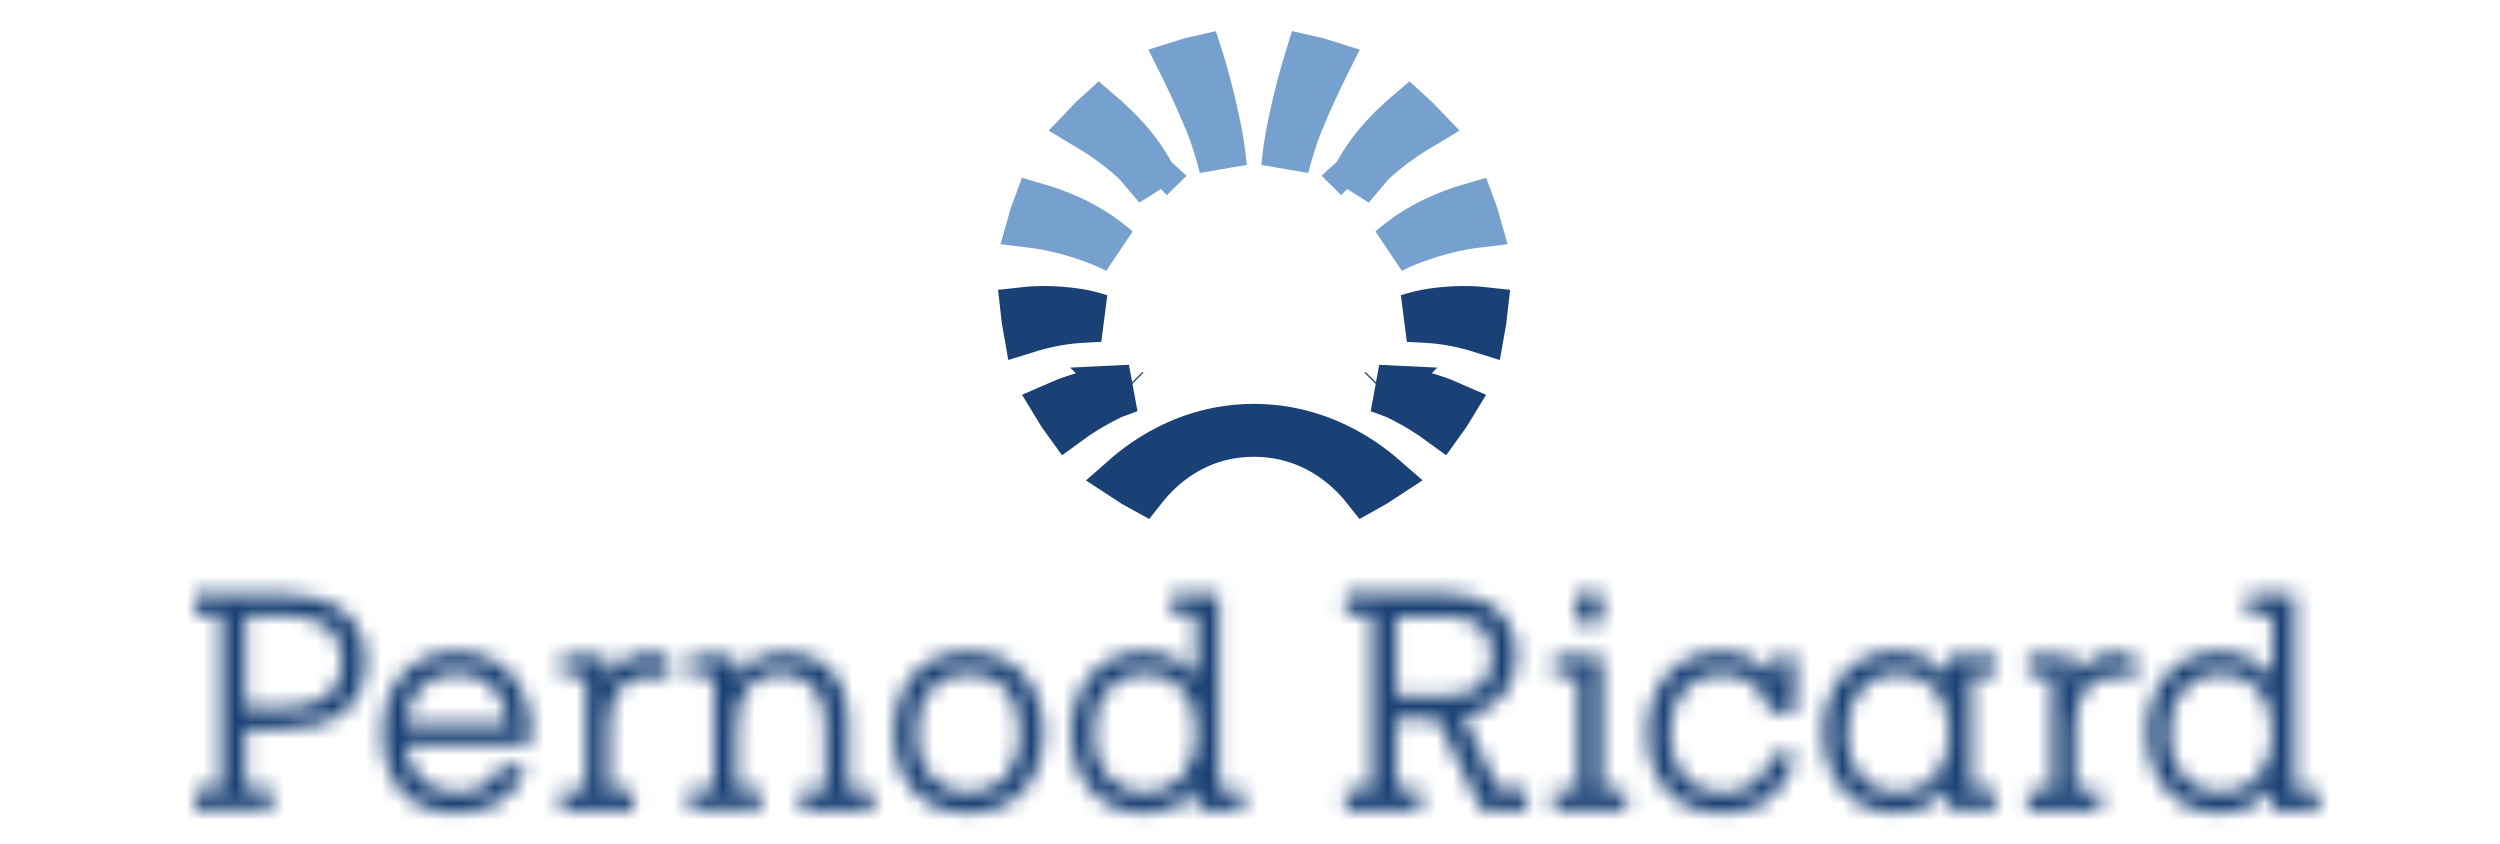 <svg width="154" height="52" viewBox="0 0 154 52" fill="none" xmlns="http://www.w3.org/2000/svg">
<mask id="path-1-inside-1_971_3841" fill="white">
<path d="M133.623 45.127C133.623 47.573 135.07 48.835 136.805 48.835C138.541 48.835 139.987 47.573 139.987 45.127C139.987 42.681 138.541 41.472 136.805 41.472C135.07 41.472 133.623 42.734 133.623 45.127ZM141.328 48.651H142.827V49.913H140.013V48.519C139.461 49.387 138.199 50.097 136.7 50.097C134.018 50.097 132.256 47.967 132.256 45.127C132.256 42.287 134.018 40.157 136.7 40.157C138.146 40.157 139.33 40.788 139.961 41.735V37.843H138.462V36.581H141.355V48.651H141.328Z"/>
</mask>
<path d="M142.827 48.651H145.77V45.707H142.827V48.651ZM142.827 49.913V52.856H145.77V49.913H142.827ZM140.013 49.913H137.07V52.856H140.013V49.913ZM140.013 48.519H142.957V38.412L137.53 46.939L140.013 48.519ZM139.961 41.735L137.512 43.367L142.904 51.456V41.735H139.961ZM139.961 37.843H142.904V34.9H139.961V37.843ZM138.462 37.843H135.519V40.786H138.462V37.843ZM138.462 36.581V33.637H135.519V36.581H138.462ZM141.355 36.581H144.298V33.637H141.355V36.581ZM141.355 48.651V51.594H144.298V48.651H141.355ZM130.68 45.127C130.68 46.933 131.224 48.631 132.409 49.904C133.6 51.182 135.205 51.778 136.805 51.778V45.892C136.767 45.892 136.739 45.888 136.723 45.885C136.706 45.882 136.698 45.879 136.698 45.878C136.698 45.878 136.701 45.88 136.707 45.884C136.71 45.886 136.712 45.888 136.714 45.889C136.715 45.89 136.716 45.891 136.717 45.891C136.717 45.892 136.717 45.892 136.717 45.892C136.717 45.892 136.717 45.892 136.716 45.891C136.716 45.89 136.715 45.889 136.713 45.887C136.711 45.884 136.706 45.877 136.701 45.868C136.69 45.85 136.672 45.816 136.653 45.761C136.614 45.651 136.567 45.45 136.567 45.127H130.68ZM136.805 51.778C138.405 51.778 140.01 51.182 141.201 49.904C142.387 48.631 142.93 46.933 142.93 45.127H137.044C137.044 45.45 136.996 45.651 136.958 45.761C136.938 45.816 136.921 45.85 136.91 45.868C136.904 45.877 136.9 45.884 136.897 45.887C136.896 45.889 136.895 45.89 136.894 45.891C136.893 45.892 136.893 45.892 136.893 45.892C136.893 45.892 136.893 45.892 136.894 45.891C136.894 45.891 136.895 45.89 136.896 45.889C136.898 45.888 136.9 45.886 136.903 45.884C136.909 45.88 136.913 45.878 136.913 45.878C136.912 45.879 136.905 45.882 136.888 45.885C136.871 45.888 136.844 45.892 136.805 45.892V51.778ZM142.93 45.127C142.93 43.319 142.385 41.621 141.179 40.354C139.973 39.086 138.368 38.528 136.805 38.528V44.415C136.898 44.415 136.939 44.431 136.943 44.432C136.945 44.433 136.941 44.432 136.933 44.427C136.926 44.421 136.919 44.416 136.915 44.411C136.866 44.36 137.044 44.489 137.044 45.127H142.93ZM136.805 38.528C135.207 38.528 133.608 39.122 132.42 40.385C131.233 41.645 130.68 43.331 130.68 45.127H136.567C136.567 44.825 136.612 44.637 136.648 44.538C136.666 44.488 136.682 44.457 136.692 44.441C136.697 44.432 136.701 44.427 136.703 44.424C136.704 44.422 136.705 44.421 136.706 44.42C136.706 44.42 136.707 44.419 136.707 44.419C136.707 44.419 136.707 44.419 136.706 44.42C136.706 44.42 136.705 44.421 136.704 44.422C136.702 44.423 136.7 44.425 136.698 44.426C136.694 44.429 136.691 44.43 136.693 44.429C136.695 44.429 136.729 44.415 136.805 44.415V38.528ZM141.328 51.594H142.827V45.707H141.328V51.594ZM139.884 48.651V49.913H145.77V48.651H139.884ZM142.827 46.97H140.013V52.856H142.827V46.97ZM142.957 49.913V48.519H137.07V49.913H142.957ZM137.53 46.939C137.59 46.844 137.581 46.908 137.395 47.001C137.228 47.085 136.988 47.154 136.7 47.154V53.04C139.027 53.04 141.315 51.956 142.497 50.099L137.53 46.939ZM136.7 47.154C136.193 47.154 135.895 46.977 135.688 46.74C135.451 46.469 135.199 45.949 135.199 45.127H129.313C129.313 47.145 129.941 49.11 131.256 50.614C132.6 52.152 134.524 53.04 136.7 53.04V47.154ZM135.199 45.127C135.199 44.305 135.451 43.785 135.688 43.514C135.895 43.277 136.193 43.1 136.7 43.1V37.214C134.524 37.214 132.6 38.102 131.256 39.64C129.941 41.144 129.313 43.109 129.313 45.127H135.199ZM136.7 43.1C137.3 43.1 137.499 43.348 137.512 43.367L142.41 40.102C141.161 38.228 138.993 37.214 136.7 37.214V43.1ZM142.904 41.735V37.843H137.017V41.735H142.904ZM139.961 34.9H138.462V40.786H139.961V34.9ZM141.405 37.843V36.581H135.519V37.843H141.405ZM138.462 39.524H141.355V33.637H138.462V39.524ZM138.411 36.581V48.651H144.298V36.581H138.411ZM141.355 45.707H141.328V51.594H141.355V45.707Z" fill="#1A4175" mask="url(#path-1-inside-1_971_3841)"/>
<mask id="path-3-inside-2_971_3841" fill="white">
<path d="M127.861 48.651H129.36V49.913H124.916V48.651H126.415V41.603H124.916V40.42H127.73V41.734C128.282 40.735 129.676 39.788 131.543 40.42V41.813C129.281 41.182 127.835 42.392 127.835 44.575V48.677L127.861 48.651Z"/>
</mask>
<path d="M127.861 48.651V45.707H126.643L125.781 46.568L127.861 48.651ZM129.36 48.651H132.304V45.707H129.36V48.651ZM129.36 49.913V52.856H132.304V49.913H129.36ZM124.916 49.913H121.973V52.856H124.916V49.913ZM124.916 48.651V45.707H121.973V48.651H124.916ZM126.415 48.651V51.594H129.358V48.651H126.415ZM126.415 41.603H129.358V38.66H126.415V41.603ZM124.916 41.603H121.973V44.546H124.916V41.603ZM124.916 40.42V37.476H121.973V40.42H124.916ZM127.73 40.42H130.673V37.476H127.73V40.42ZM127.73 41.734H124.786L130.306 43.158L127.73 41.734ZM131.543 40.42H134.486V38.308L132.485 37.631L131.543 40.42ZM131.543 41.813L130.752 44.648L134.486 45.691V41.813H131.543ZM127.835 48.677H124.892V55.778L129.915 50.759L127.835 48.677ZM127.861 51.594H129.36V45.707H127.861V51.594ZM126.417 48.651V49.913H132.304V48.651H126.417ZM129.36 46.969H124.916V52.856H129.36V46.969ZM127.859 49.913V48.651H121.973V49.913H127.859ZM124.916 51.594H126.415V45.707H124.916V51.594ZM129.358 48.651V41.603H123.472V48.651H129.358ZM126.415 38.66H124.916V44.546H126.415V38.66ZM127.859 41.603V40.42H121.973V41.603H127.859ZM124.916 43.363H127.73V37.476H124.916V43.363ZM124.786 40.42V41.734H130.673V40.42H124.786ZM130.306 43.158C130.289 43.189 130.282 43.191 130.293 43.181C130.302 43.173 130.31 43.168 130.316 43.165C130.318 43.164 130.326 43.16 130.351 43.159C130.376 43.158 130.455 43.159 130.6 43.208L132.485 37.631C129.082 36.481 126.294 38.248 125.154 40.311L130.306 43.158ZM128.599 40.42V41.813H134.486V40.42H128.599ZM132.334 38.978C130.594 38.493 128.63 38.586 127.045 39.807C125.474 41.017 124.892 42.861 124.892 44.575H130.778C130.778 44.463 130.788 44.384 130.797 44.332C130.806 44.281 130.815 44.261 130.813 44.265C130.811 44.27 130.799 44.298 130.768 44.339C130.737 44.38 130.693 44.427 130.637 44.47C130.581 44.514 130.523 44.545 130.473 44.565C130.424 44.585 130.392 44.59 130.387 44.59C130.383 44.591 130.409 44.587 130.47 44.593C130.531 44.598 130.625 44.613 130.752 44.648L132.334 38.978ZM124.892 44.575V48.677H130.778V44.575H124.892ZM129.915 50.759L129.942 50.733L125.781 46.568L125.755 46.594L129.915 50.759Z" fill="#1A4175" mask="url(#path-3-inside-2_971_3841)"/>
<path d="M86.991 14.798L86.99 14.798C86.532 14.972 86.098 15.165 85.695 15.367C86.013 15.089 86.386 14.794 86.819 14.495C87.954 13.719 89.194 13.208 90.17 12.889C90.339 12.834 90.499 12.785 90.648 12.742C90.778 13.087 90.893 13.436 90.991 13.787C89.972 13.911 88.596 14.191 86.991 14.798Z" stroke="#76A0CD" stroke-width="2.943"/>
<path d="M86.796 6.967C87.062 7.206 87.32 7.459 87.571 7.723C86.722 8.228 85.647 8.945 84.681 9.829L83.544 10.868L83.652 10.975C83.479 11.177 83.315 11.377 83.161 11.573C83.468 10.949 83.822 10.309 84.207 9.747L84.207 9.747L84.209 9.743C84.837 8.818 85.693 7.949 86.424 7.293C86.554 7.176 86.679 7.067 86.796 6.967Z" stroke="#76A0CD" stroke-width="2.943"/>
<path d="M81.559 4.177C81.129 5.06 80.606 6.174 80.211 7.142L80.184 7.169L80.072 7.451C79.672 8.454 79.378 9.436 79.164 10.301C79.243 9.472 79.374 8.516 79.588 7.552L79.59 7.544L79.592 7.535C79.924 5.953 80.274 4.689 80.538 3.825C80.558 3.762 80.577 3.701 80.595 3.642C80.956 3.721 81.316 3.819 81.677 3.935C81.638 4.013 81.599 4.094 81.559 4.177Z" stroke="#76A0CD" stroke-width="2.943"/>
<path d="M85.097 24.007C85.037 23.985 84.978 23.963 84.918 23.942C84.997 23.944 85.076 23.946 85.154 23.95L85.097 24.007ZM85.186 23.951C85.658 23.971 86.126 24.013 86.549 24.087C87.831 24.364 88.778 24.706 89.424 24.991C89.218 25.334 88.998 25.668 88.764 25.988C88.116 25.513 87.221 24.932 86.105 24.394L85.186 23.951Z" stroke="#1A4175" stroke-width="2.943"/>
<path d="M87.858 19.648L86.739 19.589C87.235 19.431 87.742 19.302 88.221 19.236L88.221 19.236L88.226 19.235C89.599 19.039 90.675 19.073 91.402 19.154C91.361 19.53 91.307 19.904 91.24 20.275C90.362 19.999 89.18 19.718 87.858 19.648Z" stroke="#1A4175" stroke-width="2.943"/>
<path d="M67.507 14.798L67.507 14.798C65.901 14.191 64.526 13.911 63.507 13.787C63.605 13.436 63.72 13.087 63.85 12.742C63.998 12.785 64.158 12.834 64.327 12.889C65.304 13.208 66.543 13.719 67.678 14.495C68.112 14.794 68.485 15.089 68.803 15.367C68.399 15.165 67.966 14.972 67.507 14.798Z" stroke="#76A0CD" stroke-width="2.943"/>
<path d="M69.82 9.829C68.853 8.945 67.778 8.228 66.93 7.723C67.18 7.459 67.438 7.206 67.704 6.967C67.821 7.067 67.946 7.176 68.077 7.293C68.808 7.949 69.663 8.818 70.291 9.743L70.291 9.743L70.294 9.747C70.679 10.309 71.032 10.949 71.34 11.573C71.186 11.377 71.022 11.177 70.848 10.975L70.956 10.868L69.82 9.829Z" stroke="#76A0CD" stroke-width="2.943"/>
<path d="M74.428 7.451L74.316 7.17L74.289 7.142C73.894 6.174 73.371 5.06 72.942 4.177C72.901 4.094 72.862 4.013 72.823 3.935C73.185 3.819 73.545 3.721 73.905 3.642C73.924 3.701 73.942 3.762 73.962 3.825C74.227 4.689 74.576 5.953 74.908 7.535L74.91 7.544L74.912 7.552C75.126 8.516 75.257 9.472 75.337 10.301C75.122 9.436 74.828 8.454 74.428 7.451Z" stroke="#76A0CD" stroke-width="2.943"/>
<path d="M68.395 24.394C67.28 24.932 66.385 25.513 65.737 25.988C65.503 25.668 65.283 25.334 65.077 24.991C65.723 24.706 66.67 24.364 67.951 24.087C68.375 24.013 68.843 23.971 69.315 23.951L68.395 24.394ZM69.345 23.95C69.424 23.946 69.504 23.944 69.583 23.942C69.523 23.963 69.463 23.985 69.403 24.007L69.345 23.95Z" stroke="#1A4175" stroke-width="2.943"/>
<path d="M66.644 19.648C65.323 19.718 64.141 20 63.262 20.275C63.195 19.905 63.142 19.531 63.101 19.154C63.828 19.073 64.903 19.039 66.277 19.235L66.277 19.235L66.281 19.236C66.76 19.303 67.267 19.431 67.763 19.589L66.644 19.648Z" stroke="#1A4175" stroke-width="2.943"/>
<path d="M83.935 28.452C84.435 28.789 84.861 29.125 85.208 29.427C84.857 29.66 84.496 29.878 84.125 30.082C83.856 29.742 83.515 29.36 83.099 28.976C81.863 27.838 79.925 26.668 77.24 26.668H77.214C74.561 26.668 72.642 27.844 71.419 28.981C71.008 29.364 70.67 29.746 70.403 30.085C70.024 29.879 69.658 29.662 69.308 29.43C69.652 29.127 70.077 28.788 70.576 28.449C72.137 27.389 74.391 26.35 77.24 26.35C80.091 26.35 82.359 27.39 83.935 28.452Z" stroke="#1A4175" stroke-width="2.943"/>
<mask id="path-16-inside-3_971_3841" fill="white">
<path d="M15.129 37.948V43.602H17.443C19.942 43.602 21.072 42.602 21.072 40.762C21.072 38.947 20.02 37.922 17.443 37.922H15.129V37.948ZM15.129 48.572H16.76V49.886H12V48.572H13.63V37.869H12V36.607H17.443C20.441 36.607 22.519 37.922 22.519 40.762C22.519 43.602 20.441 44.916 17.443 44.916H15.129V48.572Z"/>
</mask>
<path d="M15.129 43.602H12.186V46.545H15.129V43.602ZM15.129 37.922V34.978H12.186V37.922H15.129ZM15.129 48.572H12.186V51.515H15.129V48.572ZM16.76 48.572H19.703V45.628H16.76V48.572ZM16.76 49.886V52.83H19.703V49.886H16.76ZM12 49.886H9.057V52.83H12V49.886ZM12 48.572V45.628H9.057V48.572H12ZM13.63 48.572V51.515H16.574V48.572H13.63ZM13.63 37.869H16.574V34.926H13.63V37.869ZM12 37.869H9.057V40.812H12V37.869ZM12 36.607V33.663H9.057V36.607H12ZM15.129 44.916V41.973H12.186V44.916H15.129ZM12.186 37.948V43.602H18.073V37.948H12.186ZM15.129 46.545H17.443V40.658H15.129V46.545ZM17.443 46.545C19.006 46.545 20.7 46.245 22.043 45.163C23.508 43.981 24.016 42.316 24.016 40.762H18.129C18.129 40.926 18.103 40.938 18.135 40.862C18.174 40.767 18.251 40.658 18.347 40.581C18.429 40.514 18.446 40.535 18.303 40.574C18.154 40.613 17.882 40.658 17.443 40.658V46.545ZM24.016 40.762C24.016 39.272 23.559 37.598 22.099 36.392C20.754 35.281 19.039 34.978 17.443 34.978V40.865C17.903 40.865 18.183 40.912 18.33 40.952C18.471 40.989 18.443 41.007 18.35 40.931C18.244 40.843 18.167 40.726 18.131 40.634C18.102 40.563 18.129 40.584 18.129 40.762H24.016ZM17.443 34.978H15.129V40.865H17.443V34.978ZM12.186 37.922V37.948H18.073V37.922H12.186ZM15.129 51.515H16.76V45.628H15.129V51.515ZM13.816 48.572V49.886H19.703V48.572H13.816ZM16.76 46.943H12V52.83H16.76V46.943ZM14.943 49.886V48.572H9.057V49.886H14.943ZM12 51.515H13.63V45.628H12V51.515ZM16.574 48.572V37.869H10.687V48.572H16.574ZM13.63 34.926H12V40.812H13.63V34.926ZM14.943 37.869V36.607H9.057V37.869H14.943ZM12 39.55H17.443V33.663H12V39.55ZM17.443 39.55C18.571 39.55 19.119 39.805 19.317 39.957C19.399 40.02 19.442 40.077 19.476 40.149C19.513 40.23 19.575 40.413 19.575 40.762H25.462C25.462 38.541 24.603 36.589 22.893 35.281C21.304 34.066 19.314 33.663 17.443 33.663V39.55ZM19.575 40.762C19.575 41.11 19.513 41.293 19.476 41.374C19.442 41.446 19.399 41.504 19.317 41.566C19.119 41.718 18.571 41.973 17.443 41.973V47.86C19.314 47.86 21.304 47.458 22.893 46.242C24.603 44.934 25.462 42.982 25.462 40.762H19.575ZM17.443 41.973H15.129V47.86H17.443V41.973ZM12.186 44.916V48.572H18.073V44.916H12.186Z" fill="#1A4175" mask="url(#path-16-inside-3_971_3841)"/>
<mask id="path-18-inside-4_971_3841" fill="white">
<path d="M31.275 44.601C31.275 42.839 29.96 41.446 28.146 41.446C26.331 41.446 25.017 42.839 25.017 44.601H31.275ZM32.406 47.205C31.959 48.835 30.46 50.097 28.146 50.097C25.332 50.097 23.57 48.335 23.57 45.127C23.57 42.103 25.385 40.157 28.146 40.157C31.144 40.157 33.037 42.497 32.643 45.89H24.99C25.122 47.336 26.121 48.835 28.12 48.835C29.434 48.835 30.381 48.256 30.881 47.205H32.38H32.406Z"/>
</mask>
<path d="M31.275 44.601V47.544H34.219V44.601H31.275ZM25.017 44.601H22.073V47.544H25.017V44.601ZM32.406 47.205L35.245 47.983L36.265 44.261H32.406V47.205ZM32.643 45.89V48.833H35.264L35.566 46.23L32.643 45.89ZM24.99 45.89V42.946H21.767L22.059 46.156L24.99 45.89ZM30.881 47.205V44.261H29.02L28.222 45.942L30.881 47.205ZM34.219 44.601C34.219 41.279 31.651 38.502 28.146 38.502V44.389C28.219 44.389 28.255 44.402 28.265 44.406C28.277 44.411 28.282 44.416 28.286 44.419C28.29 44.424 28.299 44.435 28.309 44.459C28.319 44.483 28.332 44.529 28.332 44.601H34.219ZM28.146 38.502C24.641 38.502 22.073 41.279 22.073 44.601H27.96C27.96 44.529 27.973 44.483 27.983 44.459C27.992 44.435 28.002 44.424 28.006 44.419C28.01 44.416 28.015 44.411 28.027 44.406C28.037 44.402 28.073 44.389 28.146 44.389V38.502ZM25.017 47.544H31.275V41.658H25.017V47.544ZM29.567 46.426C29.518 46.607 29.418 46.757 29.254 46.875C29.092 46.992 28.758 47.154 28.146 47.154V53.041C31.652 53.041 34.413 51.016 35.245 47.983L29.567 46.426ZM28.146 47.154C27.366 47.154 27.067 46.926 26.946 46.798C26.805 46.647 26.514 46.208 26.514 45.127H20.627C20.627 47.255 21.217 49.3 22.66 50.833C24.123 52.387 26.112 53.041 28.146 53.041V47.154ZM26.514 45.127C26.514 44.199 26.785 43.721 26.985 43.505C27.163 43.312 27.489 43.1 28.146 43.1V37.214C26.042 37.214 24.08 37.975 22.661 39.511C21.263 41.024 20.627 43.031 20.627 45.127H26.514ZM28.146 43.1C28.834 43.1 29.171 43.341 29.359 43.578C29.575 43.851 29.846 44.457 29.719 45.55L35.566 46.23C35.834 43.931 35.355 41.669 33.974 39.925C32.565 38.143 30.456 37.214 28.146 37.214V43.1ZM32.643 42.946H24.99V48.833H32.643V42.946ZM22.059 46.156C22.174 47.423 22.672 48.803 23.698 49.908C24.779 51.071 26.313 51.778 28.12 51.778V45.892C27.995 45.892 27.959 45.87 27.975 45.877C27.991 45.884 28.006 45.896 28.011 45.901C28.012 45.902 27.993 45.882 27.97 45.827C27.947 45.772 27.929 45.7 27.922 45.623L22.059 46.156ZM28.12 51.778C30.446 51.778 32.501 50.654 33.539 48.467L28.222 45.942C28.208 45.972 28.205 45.969 28.223 45.948C28.242 45.927 28.27 45.903 28.299 45.886C28.328 45.868 28.34 45.868 28.319 45.873C28.296 45.879 28.233 45.892 28.12 45.892V51.778ZM30.881 50.148H32.38V44.261H30.881V50.148ZM32.38 50.148H32.406V44.261H32.38V50.148Z" fill="#1A4175" mask="url(#path-18-inside-4_971_3841)"/>
<mask id="path-20-inside-5_971_3841" fill="white">
<path d="M37.535 48.651H39.034V49.913H34.59V48.651H36.089V41.603H34.59V40.42H37.404V41.734C37.956 40.735 39.349 39.788 41.217 40.42V41.813C38.955 41.182 37.509 42.392 37.509 44.575V48.677L37.535 48.651Z"/>
</mask>
<path d="M37.535 48.651V45.707H36.315L35.453 46.57L37.535 48.651ZM39.034 48.651H41.977V45.707H39.034V48.651ZM39.034 49.913V52.856H41.977V49.913H39.034ZM34.59 49.913H31.646V52.856H34.59V49.913ZM34.59 48.651V45.707H31.646V48.651H34.59ZM36.089 48.651V51.594H39.032V48.651H36.089ZM36.089 41.603H39.032V38.66H36.089V41.603ZM34.59 41.603H31.646V44.546H34.59V41.603ZM34.59 40.42V37.476H31.646V40.42H34.59ZM37.404 40.42H40.347V37.476H37.404V40.42ZM37.404 41.734H34.46L39.98 43.158L37.404 41.734ZM41.217 40.42H44.16V38.308L42.159 37.631L41.217 40.42ZM41.217 41.813L40.425 44.648L44.16 45.691V41.813H41.217ZM37.509 48.677H34.566V55.785L39.591 50.757L37.509 48.677ZM37.535 51.594H39.034V45.707H37.535V51.594ZM36.091 48.651V49.913H41.977V48.651H36.091ZM39.034 46.969H34.59V52.856H39.034V46.969ZM37.533 49.913V48.651H31.646V49.913H37.533ZM34.59 51.594H36.089V45.707H34.59V51.594ZM39.032 48.651V41.603H33.145V48.651H39.032ZM36.089 38.66H34.59V44.546H36.089V38.66ZM37.533 41.603V40.42H31.646V41.603H37.533ZM34.59 43.363H37.404V37.476H34.59V43.363ZM34.46 40.42V41.734H40.347V40.42H34.46ZM39.98 43.158C39.963 43.189 39.956 43.191 39.967 43.181C39.976 43.173 39.984 43.168 39.99 43.165C39.991 43.164 40 43.16 40.025 43.159C40.049 43.158 40.129 43.159 40.274 43.208L42.159 37.631C38.755 36.481 35.968 38.248 34.828 40.311L39.98 43.158ZM38.273 40.42V41.813H44.16V40.42H38.273ZM42.008 38.978C40.268 38.493 38.304 38.586 36.718 39.807C35.148 41.017 34.566 42.861 34.566 44.575H40.452C40.452 44.463 40.461 44.384 40.471 44.332C40.48 44.281 40.489 44.261 40.487 44.265C40.485 44.27 40.473 44.298 40.442 44.339C40.411 44.38 40.367 44.427 40.311 44.47C40.254 44.514 40.197 44.545 40.147 44.565C40.098 44.585 40.066 44.59 40.061 44.59C40.057 44.591 40.083 44.587 40.144 44.593C40.205 44.598 40.298 44.613 40.425 44.648L42.008 38.978ZM34.566 44.575V48.677H40.452V44.575H34.566ZM39.591 50.757L39.617 50.731L35.453 46.57L35.427 46.596L39.591 50.757Z" fill="#1A4175" mask="url(#path-20-inside-5_971_3841)"/>
<mask id="path-22-inside-6_971_3841" fill="white">
<path d="M52.259 48.651H53.758V49.913H49.366V48.651H50.865V44.627C50.865 42.418 49.55 41.471 48.051 41.471C46.553 41.471 45.369 42.471 45.369 44.732V48.624H46.868V49.886H42.477V48.624H43.975V41.577H42.477V40.393H45.29V41.708C45.79 40.946 46.868 40.209 48.367 40.209C50.444 40.209 52.259 41.393 52.259 44.627V48.651Z"/>
</mask>
<path d="M52.259 48.651H49.316V51.594H52.259V48.651ZM53.758 48.651H56.701V45.707H53.758V48.651ZM53.758 49.913V52.856H56.701V49.913H53.758ZM49.366 49.913H46.423V52.856H49.366V49.913ZM49.366 48.651V45.707H46.423V48.651H49.366ZM50.865 48.651V51.594H53.809V48.651H50.865ZM45.369 48.624H42.426V51.568H45.369V48.624ZM46.868 48.624H49.811V45.681H46.868V48.624ZM46.868 49.886V52.83H49.811V49.886H46.868ZM42.477 49.886H39.533V52.83H42.477V49.886ZM42.477 48.624V45.681H39.533V48.624H42.477ZM43.975 48.624V51.568H46.919V48.624H43.975ZM43.975 41.577H46.919V38.633H43.975V41.577ZM42.477 41.577H39.533V44.52H42.477V41.577ZM42.477 40.393V37.45H39.533V40.393H42.477ZM45.29 40.393H48.234V37.45H45.29V40.393ZM45.29 41.708H42.347V51.571L47.752 43.321L45.29 41.708ZM52.259 51.594H53.758V45.707H52.259V51.594ZM50.815 48.651V49.913H56.701V48.651H50.815ZM53.758 46.969H49.366V52.856H53.758V46.969ZM52.31 49.913V48.651H46.423V49.913H52.31ZM49.366 51.594H50.865V45.707H49.366V51.594ZM53.809 48.651V44.627H47.922V48.651H53.809ZM53.809 44.627C53.809 42.928 53.288 41.319 52.095 40.133C50.919 38.965 49.411 38.528 48.051 38.528V44.415C48.119 44.415 48.133 44.426 48.105 44.415C48.071 44.403 48.008 44.37 47.946 44.309C47.917 44.28 47.896 44.253 47.883 44.232C47.87 44.212 47.869 44.204 47.873 44.217C47.883 44.242 47.922 44.365 47.922 44.627H53.809ZM48.051 38.528C46.63 38.528 45.108 39.02 43.968 40.276C42.855 41.504 42.426 43.108 42.426 44.732H48.312C48.312 44.419 48.354 44.248 48.376 44.182C48.395 44.122 48.394 44.159 48.328 44.232C48.26 44.307 48.173 44.364 48.096 44.395C48.026 44.423 48.002 44.415 48.051 44.415V38.528ZM42.426 44.732V48.624H48.312V44.732H42.426ZM45.369 51.568H46.868V45.681H45.369V51.568ZM43.925 48.624V49.886H49.811V48.624H43.925ZM46.868 46.943H42.477V52.83H46.868V46.943ZM45.42 49.886V48.624H39.533V49.886H45.42ZM42.477 51.568H43.975V45.681H42.477V51.568ZM46.919 48.624V41.577H41.032V48.624H46.919ZM43.975 38.633H42.477V44.52H43.975V38.633ZM45.42 41.577V40.393H39.533V41.577H45.42ZM42.477 43.337H45.29V37.45H42.477V43.337ZM42.347 40.393V41.708H48.234V40.393H42.347ZM47.752 43.321C47.719 43.372 47.737 43.325 47.848 43.265C47.944 43.214 48.109 43.153 48.367 43.153V37.266C45.884 37.266 43.876 38.495 42.828 40.095L47.752 43.321ZM48.367 43.153C48.869 43.153 49.014 43.29 49.03 43.306C49.047 43.322 49.108 43.385 49.172 43.564C49.24 43.754 49.316 44.089 49.316 44.627H55.202C55.202 42.462 54.583 40.508 53.154 39.105C51.743 37.72 49.943 37.266 48.367 37.266V43.153ZM49.316 44.627V48.651H55.202V44.627H49.316Z" fill="#1A4175" mask="url(#path-22-inside-6_971_3841)"/>
<mask id="path-24-inside-7_971_3841" fill="white">
<path d="M59.652 48.835C61.519 48.835 62.834 47.52 62.834 45.127C62.834 42.734 61.519 41.472 59.652 41.472C57.785 41.472 56.47 42.734 56.47 45.127C56.47 47.52 57.837 48.835 59.652 48.835ZM59.652 40.157C62.597 40.157 64.28 42.287 64.28 45.127C64.28 47.967 62.597 50.097 59.652 50.097C56.707 50.097 55.076 48.02 55.076 45.127C55.076 42.234 56.759 40.157 59.652 40.157Z"/>
</mask>
<path d="M59.652 51.778C61.309 51.778 62.944 51.173 64.136 49.842C65.3 48.542 65.777 46.848 65.777 45.127H59.89C59.89 45.799 59.71 45.959 59.75 45.915C59.766 45.897 59.791 45.881 59.805 45.875C59.815 45.871 59.772 45.892 59.652 45.892V51.778ZM65.777 45.127C65.777 43.405 65.299 41.71 64.115 40.416C62.908 39.096 61.272 38.529 59.652 38.529V44.415C59.787 44.415 59.84 44.438 59.835 44.436C59.824 44.431 59.795 44.414 59.771 44.388C59.711 44.323 59.89 44.456 59.89 45.127H65.777ZM59.652 38.529C58.032 38.529 56.396 39.096 55.189 40.416C54.005 41.71 53.527 43.405 53.527 45.127H59.413C59.413 44.456 59.592 44.323 59.533 44.388C59.509 44.414 59.479 44.431 59.469 44.436C59.464 44.438 59.516 44.415 59.652 44.415V38.529ZM53.527 45.127C53.527 46.878 54.033 48.568 55.199 49.854C56.383 51.162 58.004 51.778 59.652 51.778V45.892C59.555 45.892 59.52 45.875 59.527 45.877C59.537 45.882 59.554 45.893 59.562 45.902C59.59 45.934 59.413 45.769 59.413 45.127H53.527ZM59.652 43.1C60.366 43.1 60.693 43.332 60.87 43.532C61.086 43.775 61.337 44.272 61.337 45.127H67.223C67.223 43.142 66.632 41.154 65.27 39.622C63.87 38.047 61.883 37.214 59.652 37.214V43.1ZM61.337 45.127C61.337 45.982 61.086 46.479 60.87 46.722C60.693 46.922 60.366 47.154 59.652 47.154V53.041C61.883 53.041 63.87 52.208 65.27 50.633C66.632 49.1 67.223 47.112 67.223 45.127H61.337ZM59.652 47.154C58.918 47.154 58.619 46.922 58.468 46.752C58.275 46.532 58.02 46.042 58.02 45.127H52.133C52.133 47.105 52.692 49.1 54.051 50.642C55.452 52.233 57.44 53.041 59.652 53.041V47.154ZM58.02 45.127C58.02 44.235 58.276 43.742 58.48 43.512C58.647 43.324 58.957 43.1 59.652 43.1V37.214C57.454 37.214 55.476 38.029 54.078 39.603C52.718 41.135 52.133 43.126 52.133 45.127H58.02Z" fill="#1A4175" mask="url(#path-24-inside-7_971_3841)"/>
<mask id="path-26-inside-8_971_3841" fill="white">
<path d="M67.356 45.127C67.356 47.573 68.802 48.835 70.538 48.835C72.273 48.835 73.719 47.573 73.719 45.127C73.719 42.681 72.273 41.472 70.538 41.472C68.802 41.472 67.356 42.734 67.356 45.127ZM75.061 48.651H76.559V49.913H73.746V48.519C73.194 49.387 71.931 50.097 70.432 50.097C67.75 50.097 65.988 47.967 65.988 45.127C65.988 42.287 67.75 40.157 70.432 40.157C71.879 40.157 73.062 40.788 73.693 41.735V37.843H72.194V36.581H75.087V48.651H75.061Z"/>
</mask>
<path d="M76.559 48.651H79.503V45.707H76.559V48.651ZM76.559 49.913V52.856H79.503V49.913H76.559ZM73.746 49.913H70.802V52.856H73.746V49.913ZM73.746 48.519H76.689V38.412L71.263 46.939L73.746 48.519ZM73.693 41.735L71.244 43.367L76.636 51.456V41.735H73.693ZM73.693 37.843H76.636V34.9H73.693V37.843ZM72.194 37.843H69.251V40.786H72.194V37.843ZM72.194 36.581V33.637H69.251V36.581H72.194ZM75.087 36.581H78.03V33.637H75.087V36.581ZM75.087 48.651V51.594H78.03V48.651H75.087ZM64.412 45.127C64.412 46.933 64.956 48.631 66.142 49.904C67.332 51.182 68.938 51.778 70.538 51.778V45.892C70.499 45.892 70.472 45.888 70.455 45.885C70.438 45.882 70.431 45.879 70.43 45.878C70.43 45.878 70.434 45.88 70.44 45.884C70.442 45.886 70.445 45.888 70.447 45.889C70.448 45.89 70.448 45.891 70.449 45.891C70.45 45.892 70.45 45.892 70.45 45.892C70.45 45.892 70.45 45.892 70.449 45.891C70.448 45.89 70.447 45.889 70.446 45.887C70.443 45.884 70.439 45.877 70.433 45.868C70.422 45.85 70.404 45.816 70.385 45.761C70.347 45.651 70.299 45.45 70.299 45.127H64.412ZM70.538 51.778C72.138 51.778 73.743 51.182 74.933 49.904C76.119 48.631 76.663 46.933 76.663 45.127H70.776C70.776 45.45 70.728 45.651 70.69 45.761C70.671 45.816 70.653 45.85 70.642 45.868C70.636 45.877 70.632 45.884 70.629 45.887C70.628 45.889 70.627 45.89 70.626 45.891C70.626 45.892 70.625 45.892 70.625 45.892C70.625 45.892 70.626 45.892 70.626 45.891C70.627 45.891 70.627 45.89 70.628 45.889C70.63 45.888 70.633 45.886 70.635 45.884C70.641 45.88 70.645 45.878 70.645 45.878C70.644 45.879 70.637 45.882 70.62 45.885C70.603 45.888 70.576 45.892 70.538 45.892V51.778ZM76.663 45.127C76.663 43.319 76.117 41.621 74.912 40.354C73.706 39.086 72.101 38.528 70.538 38.528V44.415C70.63 44.415 70.672 44.431 70.675 44.432C70.677 44.433 70.673 44.432 70.666 44.427C70.658 44.421 70.651 44.416 70.647 44.411C70.598 44.36 70.776 44.489 70.776 45.127H76.663ZM70.538 38.528C68.939 38.528 67.341 39.122 66.153 40.385C64.966 41.645 64.412 43.331 64.412 45.127H70.299C70.299 44.825 70.345 44.637 70.38 44.538C70.398 44.488 70.414 44.457 70.424 44.441C70.429 44.432 70.433 44.427 70.436 44.424C70.437 44.422 70.438 44.421 70.438 44.42C70.439 44.42 70.439 44.419 70.439 44.419C70.439 44.419 70.439 44.419 70.438 44.42C70.438 44.42 70.437 44.421 70.436 44.422C70.435 44.423 70.433 44.425 70.431 44.426C70.426 44.429 70.424 44.43 70.425 44.429C70.427 44.429 70.461 44.415 70.538 44.415V38.528ZM75.061 51.594H76.559V45.707H75.061V51.594ZM73.616 48.651V49.913H79.503V48.651H73.616ZM76.559 46.97H73.746V52.856H76.559V46.97ZM76.689 49.913V48.519H70.802V49.913H76.689ZM71.263 46.939C71.323 46.844 71.313 46.908 71.128 47.001C70.961 47.085 70.721 47.154 70.432 47.154V53.04C72.76 53.04 75.047 51.956 76.229 50.099L71.263 46.939ZM70.432 47.154C69.926 47.154 69.628 46.977 69.421 46.74C69.184 46.469 68.932 45.949 68.932 45.127H63.045C63.045 47.145 63.674 49.11 64.988 50.614C66.333 52.152 68.257 53.04 70.432 53.04V47.154ZM68.932 45.127C68.932 44.305 69.184 43.785 69.421 43.514C69.628 43.277 69.926 43.1 70.432 43.1V37.214C68.257 37.214 66.333 38.102 64.988 39.64C63.674 41.144 63.045 43.109 63.045 45.127H68.932ZM70.432 43.1C71.032 43.1 71.231 43.348 71.244 43.367L76.142 40.102C74.893 38.228 72.725 37.214 70.432 37.214V43.1ZM76.636 41.735V37.843H70.75V41.735H76.636ZM73.693 34.9H72.194V40.786H73.693V34.9ZM75.138 37.843V36.581H69.251V37.843H75.138ZM72.194 39.524H75.087V33.637H72.194V39.524ZM72.144 36.581V48.651H78.03V36.581H72.144ZM75.087 45.707H75.061V51.594H75.087V45.707Z" fill="#1A4175" mask="url(#path-26-inside-8_971_3841)"/>
<mask id="path-28-inside-9_971_3841" fill="white">
<path d="M86.028 37.948V42.865H89.105C91.103 42.865 91.918 41.919 91.918 40.42C91.918 38.921 91.103 37.974 89.105 37.974H86.028V37.948ZM82.898 36.554H89.105C91.603 36.554 93.417 37.948 93.417 40.393C93.417 42.523 92.102 43.786 90.156 44.18L92.286 48.598H94.048V49.913H91.287L88.526 44.259H86.028V48.598H87.474V49.913H82.898V48.598H84.529V37.895H82.898V36.58V36.554Z"/>
</mask>
<path d="M86.028 42.865H83.084V45.809H86.028V42.865ZM86.028 37.974H83.084V40.917H86.028V37.974ZM82.898 36.554V33.611H79.955V36.554H82.898ZM90.156 44.18L89.572 41.295L85.861 42.048L87.505 45.458L90.156 44.18ZM92.286 48.598L89.635 49.876L90.438 51.541H92.286V48.598ZM94.048 48.598H96.992V45.654H94.048V48.598ZM94.048 49.913V52.856H96.992V49.913H94.048ZM91.287 49.913L88.642 51.204L89.449 52.856H91.287V49.913ZM88.526 44.259L91.171 42.967L90.364 41.316H88.526V44.259ZM86.028 44.259V41.316H83.084V44.259H86.028ZM86.028 48.598H83.084V51.541H86.028V48.598ZM87.474 48.598H90.417V45.654H87.474V48.598ZM87.474 49.913V52.856H90.417V49.913H87.474ZM82.898 49.913H79.955V52.856H82.898V49.913ZM82.898 48.598V45.654H79.955V48.598H82.898ZM84.529 48.598V51.541H87.472V48.598H84.529ZM84.529 37.895H87.472V34.952H84.529V37.895ZM82.898 37.895H79.955V40.838H82.898V37.895ZM83.084 37.948V42.865H88.971V37.948H83.084ZM86.028 45.809H89.105V39.922H86.028V45.809ZM89.105 45.809C90.52 45.809 92.071 45.476 93.271 44.355C94.506 43.2 94.862 41.688 94.862 40.42H88.975C88.975 40.535 88.958 40.526 88.99 40.439C89.027 40.336 89.108 40.188 89.251 40.054C89.317 39.993 89.379 39.95 89.429 39.922C89.478 39.894 89.507 39.885 89.506 39.886C89.498 39.888 89.38 39.922 89.105 39.922V45.809ZM94.862 40.42C94.862 39.151 94.506 37.639 93.271 36.484C92.071 35.363 90.52 35.031 89.105 35.031V40.917C89.38 40.917 89.498 40.951 89.506 40.954C89.507 40.954 89.478 40.945 89.429 40.917C89.379 40.889 89.317 40.846 89.251 40.785C89.108 40.652 89.027 40.503 88.99 40.401C88.958 40.313 88.975 40.304 88.975 40.42H94.862ZM89.105 35.031H86.028V40.917H89.105V35.031ZM88.971 37.974V37.948H83.084V37.974H88.971ZM82.898 39.497H89.105V33.611H82.898V39.497ZM89.105 39.497C89.83 39.497 90.174 39.699 90.286 39.795C90.339 39.84 90.374 39.887 90.401 39.949C90.43 40.014 90.474 40.15 90.474 40.393H96.361C96.361 38.384 95.584 36.578 94.109 35.318C92.689 34.106 90.877 33.611 89.105 33.611V39.497ZM90.474 40.393C90.474 40.621 90.439 40.756 90.414 40.825C90.39 40.891 90.364 40.93 90.335 40.961C90.28 41.022 90.085 41.191 89.572 41.295L90.741 47.065C92.174 46.774 93.609 46.115 94.697 44.914C95.816 43.679 96.361 42.101 96.361 40.393H90.474ZM87.505 45.458L89.635 49.876L94.938 47.32L92.808 42.902L87.505 45.458ZM92.286 51.541H94.048V45.654H92.286V51.541ZM91.105 48.598V49.913H96.992V48.598H91.105ZM94.048 46.969H91.287V52.856H94.048V46.969ZM93.932 48.621L91.171 42.967L85.881 45.55L88.642 51.204L93.932 48.621ZM88.526 41.316H86.028V47.202H88.526V41.316ZM83.084 44.259V48.598H88.971V44.259H83.084ZM86.028 51.541H87.474V45.654H86.028V51.541ZM84.531 48.598V49.913H90.417V48.598H84.531ZM87.474 46.969H82.898V52.856H87.474V46.969ZM85.842 49.913V48.598H79.955V49.913H85.842ZM82.898 51.541H84.529V45.654H82.898V51.541ZM87.472 48.598V37.895H81.585V48.598H87.472ZM84.529 34.952H82.898V40.838H84.529V34.952ZM85.842 37.895V36.58H79.955V37.895H85.842ZM85.842 36.58V36.554H79.955V36.58H85.842Z" fill="#1A4175" mask="url(#path-28-inside-9_971_3841)"/>
<mask id="path-30-inside-10_971_3841" fill="white">
<path d="M97.094 38.368H98.672V36.554H97.094V38.368ZM98.672 48.651H100.171V49.913H95.727V48.651H97.225V41.603H95.727V40.42H98.672V48.677V48.651Z"/>
</mask>
<path d="M97.094 38.368H94.151V41.312H97.094V38.368ZM98.672 38.368V41.312H101.615V38.368H98.672ZM98.672 36.554H101.615V33.611H98.672V36.554ZM97.094 36.554V33.611H94.151V36.554H97.094ZM98.672 48.651V45.707H95.728V48.651H98.672ZM100.171 48.651H103.114V45.707H100.171V48.651ZM100.171 49.913V52.856H103.114V49.913H100.171ZM95.727 49.913H92.783V52.856H95.727V49.913ZM95.727 48.651V45.707H92.783V48.651H95.727ZM97.225 48.651V51.594H100.169V48.651H97.225ZM97.225 41.603H100.169V38.66H97.225V41.603ZM95.727 41.603H92.783V44.546H95.727V41.603ZM95.727 40.42V37.476H92.783V40.42H95.727ZM98.672 40.42H101.615V37.476H98.672V40.42ZM97.094 41.312H98.672V35.425H97.094V41.312ZM101.615 38.368V36.554H95.728V38.368H101.615ZM98.672 33.611H97.094V39.497H98.672V33.611ZM94.151 36.554V38.368H100.037V36.554H94.151ZM98.672 51.594H100.171V45.707H98.672V51.594ZM97.227 48.651V49.913H103.114V48.651H97.227ZM100.171 46.969H95.727V52.856H100.171V46.969ZM98.67 49.913V48.651H92.783V49.913H98.67ZM95.727 51.594H97.225V45.707H95.727V51.594ZM100.169 48.651V41.603H94.282V48.651H100.169ZM97.225 38.66H95.727V44.546H97.225V38.66ZM98.67 41.603V40.42H92.783V41.603H98.67ZM95.727 43.363H98.672V37.476H95.727V43.363ZM95.728 40.42V48.677H101.615V40.42H95.728ZM101.615 48.677V48.651H95.728V48.677H101.615Z" fill="#1A4175" mask="url(#path-30-inside-10_971_3841)"/>
<mask id="path-32-inside-11_971_3841" fill="white">
<path d="M110.638 46.442C110.138 48.572 108.692 50.097 106.062 50.097C103.169 50.097 101.486 48.02 101.486 45.127C101.486 42.287 103.169 40.157 106.062 40.157C107.429 40.157 108.692 40.841 109.27 41.735V40.42H110.585V43.891H109.086C108.639 42.576 107.771 41.498 106.088 41.498C104.274 41.498 102.88 42.76 102.88 45.153C102.88 47.546 104.247 48.861 106.088 48.861C107.719 48.861 108.797 47.862 109.218 46.468H110.664L110.638 46.442Z"/>
</mask>
<path d="M110.638 46.442L112.719 44.361L108.98 40.62L107.772 45.77L110.638 46.442ZM109.27 41.735L106.799 43.334L112.213 51.702V41.735H109.27ZM109.27 40.42V37.477H106.327V40.42H109.27ZM110.585 40.42H113.528V37.477H110.585V40.42ZM110.585 43.891V46.834H113.528V43.891H110.585ZM109.086 43.891L106.299 44.839L106.978 46.834H109.086V43.891ZM109.218 46.468V43.525H107.032L106.4 45.618L109.218 46.468ZM110.664 46.468V49.411H117.767L112.746 44.388L110.664 46.468ZM107.772 45.77C107.628 46.382 107.402 46.688 107.229 46.837C107.085 46.961 106.778 47.154 106.062 47.154V53.041C107.976 53.041 109.707 52.471 111.068 51.3C112.401 50.153 113.147 48.632 113.503 47.114L107.772 45.77ZM106.062 47.154C105.367 47.154 105.057 46.93 104.89 46.742C104.686 46.513 104.43 46.019 104.43 45.127H98.543C98.543 47.128 99.128 49.119 100.489 50.651C101.886 52.225 103.864 53.041 106.062 53.041V47.154ZM104.43 45.127C104.43 44.272 104.68 43.769 104.897 43.523C105.076 43.321 105.39 43.1 106.062 43.1V37.214C103.841 37.214 101.868 38.058 100.481 39.631C99.134 41.16 98.543 43.142 98.543 45.127H104.43ZM106.062 43.1C106.263 43.1 106.467 43.153 106.633 43.237C106.813 43.328 106.841 43.399 106.799 43.334L111.741 40.136C110.55 38.294 108.291 37.214 106.062 37.214V43.1ZM112.213 41.735V40.42H106.327V41.735H112.213ZM109.27 43.363H110.585V37.477H109.27V43.363ZM107.642 40.42V43.891H113.528V40.42H107.642ZM110.585 40.948H109.086V46.834H110.585V40.948ZM111.873 42.944C111.552 42 111.002 40.896 110.017 40.012C108.97 39.071 107.623 38.555 106.088 38.555V44.441C106.19 44.441 106.207 44.457 106.172 44.444C106.136 44.43 106.102 44.408 106.084 44.392C106.071 44.38 106.094 44.396 106.138 44.47C106.183 44.545 106.24 44.664 106.299 44.839L111.873 42.944ZM106.088 38.555C104.479 38.555 102.859 39.13 101.655 40.417C100.46 41.694 99.937 43.386 99.937 45.153H105.823C105.823 44.527 105.997 44.392 105.953 44.44C105.948 44.444 105.942 44.45 105.933 44.456C105.925 44.462 105.921 44.463 105.923 44.462C105.927 44.461 105.976 44.441 106.088 44.441V38.555ZM99.937 45.153C99.937 46.904 100.444 48.598 101.618 49.887C102.811 51.197 104.439 51.804 106.088 51.804V45.918C106.033 45.918 105.995 45.913 105.972 45.909C105.949 45.904 105.939 45.9 105.939 45.9C105.939 45.9 105.94 45.9 105.943 45.902C105.946 45.904 105.949 45.906 105.953 45.908C105.962 45.914 105.967 45.92 105.97 45.922C106 45.956 105.823 45.796 105.823 45.153H99.937ZM106.088 51.804C109.206 51.804 111.297 49.764 112.035 47.319L106.4 45.618C106.367 45.727 106.33 45.799 106.303 45.842C106.276 45.882 106.259 45.896 106.259 45.896C106.258 45.897 106.259 45.896 106.26 45.896C106.26 45.895 106.258 45.897 106.252 45.899C106.241 45.903 106.192 45.918 106.088 45.918V51.804ZM109.218 49.411H110.664V43.525H109.218V49.411ZM112.746 44.388L112.719 44.361L108.556 48.523L108.582 48.549L112.746 44.388Z" fill="#1A4175" mask="url(#path-32-inside-11_971_3841)"/>
<mask id="path-34-inside-12_971_3841" fill="white">
<path d="M113.769 45.127C113.769 47.573 115.136 48.835 116.898 48.835C118.66 48.835 120.08 47.573 120.08 45.127C120.08 42.681 118.634 41.472 116.898 41.472C115.162 41.472 113.769 42.734 113.769 45.127ZM120.027 40.394H122.92V41.577H121.421V48.624H122.92V49.887H120.027V48.493C119.449 49.44 118.213 50.071 116.766 50.071C114.058 50.071 112.322 47.941 112.322 45.101C112.322 42.261 114.084 40.131 116.766 40.131C118.213 40.131 119.449 40.762 120.027 41.708V40.394Z"/>
</mask>
<path d="M120.027 40.394V37.45H117.084V40.394H120.027ZM122.92 40.394H125.863V37.45H122.92V40.394ZM122.92 41.577V44.52H125.863V41.577H122.92ZM121.421 41.577V38.634H118.478V41.577H121.421ZM121.421 48.624H118.478V51.568H121.421V48.624ZM122.92 48.624H125.863V45.681H122.92V48.624ZM122.92 49.887V52.83H125.863V49.887H122.92ZM120.027 49.887H117.084V52.83H120.027V49.887ZM120.027 48.493H122.971V38.032L117.516 46.958L120.027 48.493ZM120.027 41.708L117.516 43.243L122.971 52.169V41.708H120.027ZM110.825 45.127C110.825 46.89 111.324 48.584 112.49 49.873C113.675 51.182 115.287 51.778 116.898 51.778V45.892C116.81 45.892 116.783 45.876 116.797 45.882C116.816 45.89 116.84 45.907 116.855 45.923C116.897 45.969 116.712 45.81 116.712 45.127H110.825ZM116.898 51.778C118.502 51.778 120.115 51.188 121.309 49.898C122.494 48.618 123.023 46.919 123.023 45.127H117.136C117.136 45.781 116.955 45.936 116.99 45.898C116.992 45.896 116.998 45.891 117.006 45.885C117.009 45.883 117.013 45.881 117.015 45.879C117.017 45.878 117.018 45.878 117.018 45.877C117.019 45.877 117.02 45.877 117.019 45.877C117.019 45.877 117.018 45.878 117.013 45.879C117.009 45.88 117.002 45.882 116.993 45.884C116.974 45.888 116.942 45.892 116.898 45.892V51.778ZM123.023 45.127C123.023 43.319 122.478 41.621 121.272 40.354C120.066 39.086 118.461 38.528 116.898 38.528V44.415C116.99 44.415 117.032 44.431 117.036 44.432C117.038 44.433 117.034 44.432 117.026 44.427C117.018 44.421 117.012 44.416 117.007 44.411C116.959 44.36 117.136 44.489 117.136 45.127H123.023ZM116.898 38.528C115.293 38.528 113.695 39.128 112.516 40.409C111.348 41.679 110.825 43.36 110.825 45.127H116.712C116.712 44.501 116.886 44.354 116.849 44.395C116.838 44.406 116.82 44.419 116.806 44.424C116.796 44.428 116.822 44.415 116.898 44.415V38.528ZM120.027 43.337H122.92V37.45H120.027V43.337ZM119.977 40.394V41.577H125.863V40.394H119.977ZM122.92 38.634H121.421V44.52H122.92V38.634ZM118.478 41.577V48.624H124.364V41.577H118.478ZM121.421 51.568H122.92V45.681H121.421V51.568ZM119.977 48.624V49.887H125.863V48.624H119.977ZM122.92 46.943H120.027V52.83H122.92V46.943ZM122.971 49.887V48.493H117.084V49.887H122.971ZM117.516 46.958C117.56 46.885 117.564 46.927 117.424 46.995C117.29 47.061 117.067 47.127 116.766 47.127V53.014C118.981 53.014 121.304 52.048 122.539 50.028L117.516 46.958ZM116.766 47.127C116.241 47.127 115.947 46.947 115.749 46.718C115.518 46.453 115.266 45.934 115.266 45.101H109.379C109.379 47.108 109.995 49.074 111.308 50.583C112.655 52.13 114.584 53.014 116.766 53.014V47.127ZM115.266 45.101C115.266 44.279 115.518 43.759 115.755 43.488C115.962 43.251 116.26 43.074 116.766 43.074V37.187C114.591 37.187 112.667 38.076 111.322 39.614C110.008 41.118 109.379 43.083 109.379 45.101H115.266ZM116.766 43.074C117.067 43.074 117.29 43.14 117.424 43.206C117.564 43.275 117.56 43.316 117.516 43.243L122.539 40.174C121.304 38.153 118.981 37.187 116.766 37.187V43.074ZM122.971 41.708V40.394H117.084V41.708H122.971Z" fill="#1A4175" mask="url(#path-34-inside-12_971_3841)"/>
</svg>
